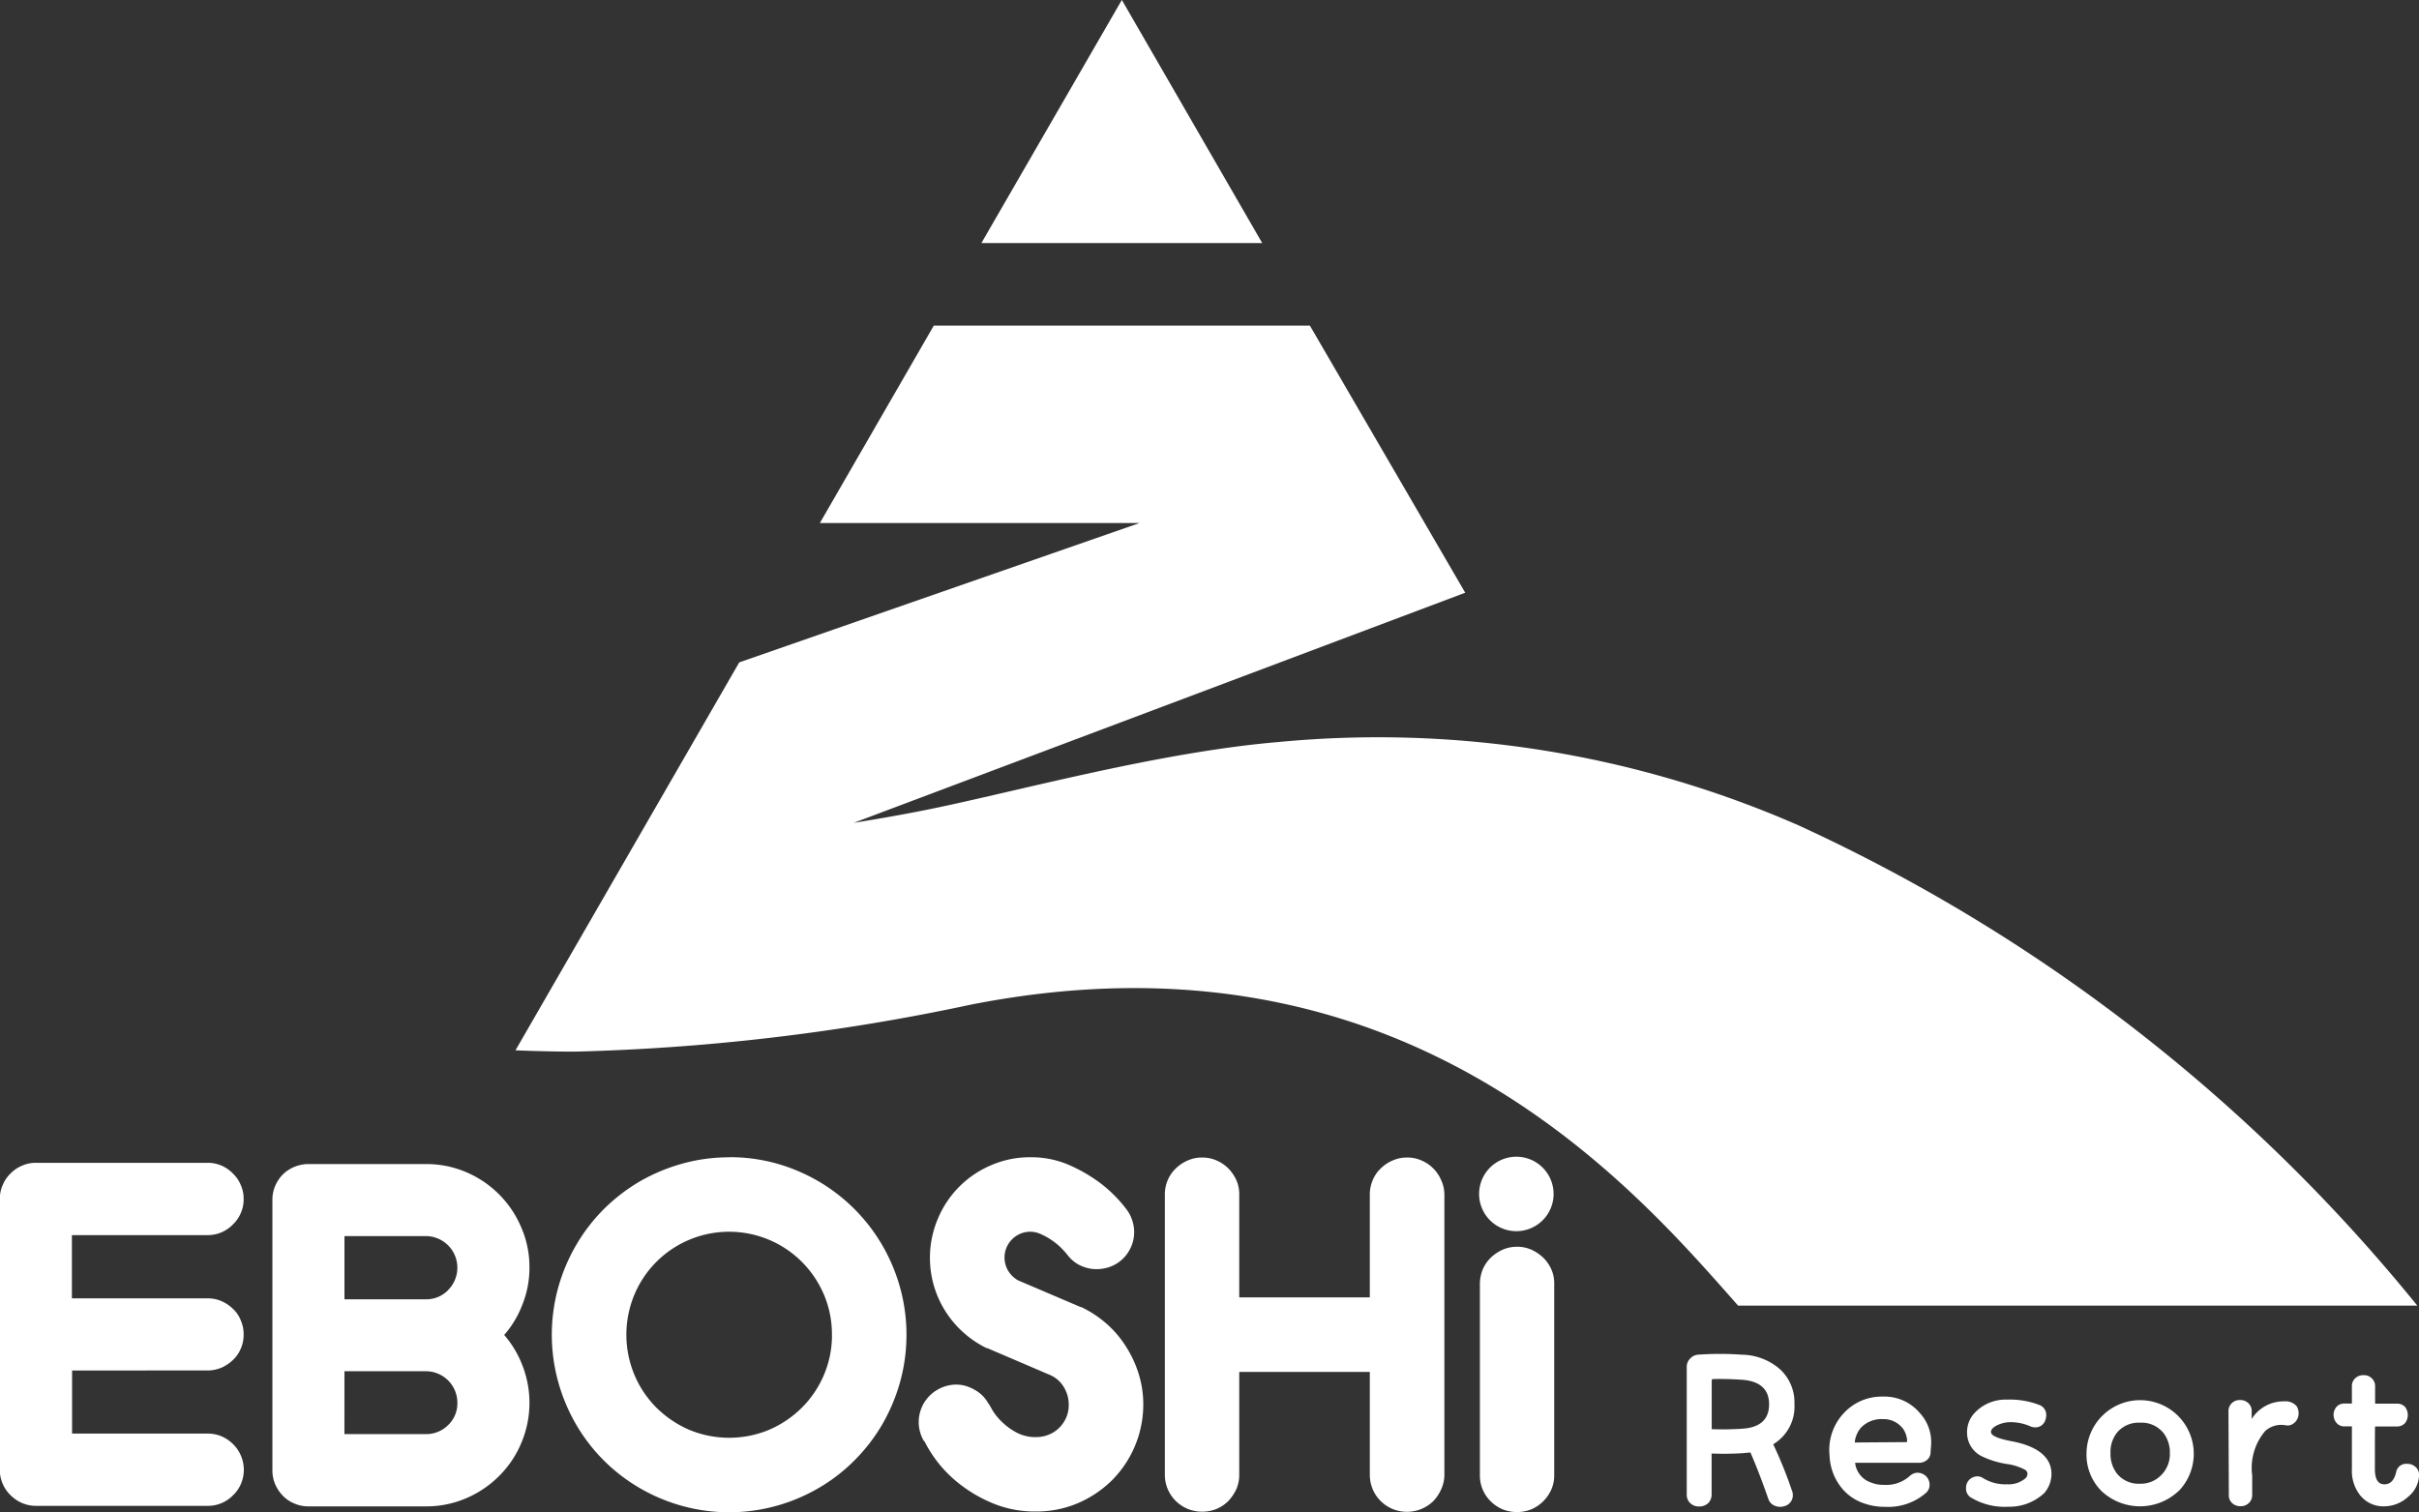 <svg xmlns="http://www.w3.org/2000/svg" width="85.22" height="53.284" viewBox="0 0 85.22 53.284"><rect x="0" y="0" width="85.22" height="53.284" fill="#333333" stroke="none"/><g transform="translate(-626.094 -8029.256)"><path d="M242.462,49.1l-4.948,8.567h9.893Zm23.824,29.079a36.914,36.914,0,0,0-18.338-2.927c-4.206.359-9.175,1.735-12.212,2.355-.869.177-1.8.342-2.72.49l21.543-8.109-5.472-9.412h-13.25l-4.014,6.957h11.26l-14.1,4.91L221.1,86.113s1.059.046,2.095.046a75.545,75.545,0,0,0,13.95-1.656c15.307-3.013,23.335,6.425,27.027,10.606H288.1a60.516,60.516,0,0,0-21.809-16.928" transform="translate(423.154 7980.154)" fill="#fff"/><path d="M214.085,77.977V80.2h4.78a1.281,1.281,0,0,1,.494.1,1.315,1.315,0,0,1,.4.274,1.241,1.241,0,0,1,.276.409,1.263,1.263,0,0,1,0,.988,1.187,1.187,0,0,1-.276.4,1.232,1.232,0,0,1-.9.376h-6.041a1.247,1.247,0,0,1-.494-.1,1.3,1.3,0,0,1-.409-.278,1.21,1.21,0,0,1-.274-.4,1.175,1.175,0,0,1-.1-.494V71.936a1.161,1.161,0,0,1,.1-.492,1.2,1.2,0,0,1,.274-.407,1.266,1.266,0,0,1,.409-.278,1.185,1.185,0,0,1,.494-.1h6.041a1.216,1.216,0,0,1,.494.1,1.262,1.262,0,0,1,.4.278,1.177,1.177,0,0,1,.276.407,1.159,1.159,0,0,1,.1.492,1.174,1.174,0,0,1-.1.494,1.188,1.188,0,0,1-.276.4,1.262,1.262,0,0,1-.4.277,1.247,1.247,0,0,1-.494.1h-4.78v2.228h4.78a1.215,1.215,0,0,1,.494.1,1.339,1.339,0,0,1,.4.27,1.1,1.1,0,0,1,.276.407,1.206,1.206,0,0,1,.1.5,1.192,1.192,0,0,1-.1.494,1.155,1.155,0,0,1-.276.4,1.413,1.413,0,0,1-.4.27,1.28,1.28,0,0,1-.494.1Z" transform="translate(414.548 7999.572)" fill="#fff"/><path d="M225.651,74.332a3.452,3.452,0,0,1-.241,1.285,3.539,3.539,0,0,1-.648,1.089,3.617,3.617,0,0,1,.648,1.091,3.623,3.623,0,0,1-.047,2.718,3.586,3.586,0,0,1-.783,1.163,3.67,3.67,0,0,1-1.161.783,3.54,3.54,0,0,1-1.418.285h-4.13a1.225,1.225,0,0,1-.5-.1,1.164,1.164,0,0,1-.407-.274,1.334,1.334,0,0,1-.268-.4,1.218,1.218,0,0,1-.1-.5V71.941a1.194,1.194,0,0,1,.1-.492,1.31,1.31,0,0,1,.268-.4,1.3,1.3,0,0,1,.907-.365H222a3.571,3.571,0,0,1,1.418.283,3.658,3.658,0,0,1,1.944,1.948,3.488,3.488,0,0,1,.289,1.42m-2.864.787a1.114,1.114,0,0,0-.787-1.9h-2.866v2.228H222a1.071,1.071,0,0,0,.787-.325M219.133,80.2H222a1.088,1.088,0,0,0,.787-.319,1.058,1.058,0,0,0,.325-.783A1.11,1.11,0,0,0,222,77.984h-2.866Z" transform="translate(419.095 7999.591)" fill="#fff"/><path d="M228.021,70.555a6.093,6.093,0,0,1,2.431.49,6.247,6.247,0,0,1,3.322,3.33,6.253,6.253,0,0,1,.27,4.1,6.456,6.456,0,0,1-.631,1.5,6.222,6.222,0,0,1-.975,1.262,6.038,6.038,0,0,1-1.262.975,6.3,6.3,0,0,1-1.492.629,6.22,6.22,0,0,1-3.324,0,6.3,6.3,0,0,1-1.492-.629,6.187,6.187,0,0,1-2.237-2.237,6.375,6.375,0,0,1-.631-1.5,6.235,6.235,0,0,1,0-3.328,6.327,6.327,0,0,1,.631-1.494,6.215,6.215,0,0,1,.971-1.264,6.378,6.378,0,0,1,1.266-.977,6.449,6.449,0,0,1,1.492-.627,6.115,6.115,0,0,1,1.661-.226m3.621,6.253a3.551,3.551,0,0,0-.281-1.414,3.664,3.664,0,0,0-.777-1.154,3.611,3.611,0,0,0-1.154-.777,3.626,3.626,0,0,0-2.819,0,3.613,3.613,0,0,0-1.927,1.931,3.663,3.663,0,0,0,0,2.825,3.629,3.629,0,0,0,.774,1.156,3.762,3.762,0,0,0,1.154.781,3.671,3.671,0,0,0,2.819,0,3.717,3.717,0,0,0,1.154-.781,3.609,3.609,0,0,0,.777-1.156,3.533,3.533,0,0,0,.281-1.41" transform="translate(423.76 7999.478)" fill="#fff"/><path d="M234.325,75.846a3.852,3.852,0,0,1,.886.591,3.634,3.634,0,0,1,.68.81,3.907,3.907,0,0,1,.441.962,3.619,3.619,0,0,1,.156,1.066,3.783,3.783,0,0,1-1.1,2.661,3.887,3.887,0,0,1-1.2.808,3.732,3.732,0,0,1-1.477.295,3.883,3.883,0,0,1-1.446-.258,4.938,4.938,0,0,1-1.144-.633,4.46,4.46,0,0,1-.838-.8,4.534,4.534,0,0,1-.509-.793h-.015a1.314,1.314,0,0,1,.466-1.8,1.352,1.352,0,0,1,.494-.175,1.231,1.231,0,0,1,.5.03,1.571,1.571,0,0,1,.454.22,1.16,1.16,0,0,1,.348.388l.029.036a.117.117,0,0,1,.029.051.13.13,0,0,0,.032.049,1.856,1.856,0,0,0,.106.182,2.043,2.043,0,0,0,.308.361,2.222,2.222,0,0,0,.494.357,1.408,1.408,0,0,0,.694.163,1.18,1.18,0,0,0,.449-.087,1.093,1.093,0,0,0,.371-.247,1.163,1.163,0,0,0,.243-.361,1.112,1.112,0,0,0,.086-.441,1.177,1.177,0,0,0-.167-.616,1.055,1.055,0,0,0-.468-.426L231,77.285a.225.225,0,0,1-.076-.025,3.586,3.586,0,0,1-1.426-1.308,3.525,3.525,0,0,1-.245-3.233,3.513,3.513,0,0,1,1.878-1.884,3.42,3.42,0,0,1,1.382-.279,3.331,3.331,0,0,1,1.319.255,5.52,5.52,0,0,1,1.038.58,4.67,4.67,0,0,1,.709.623,4.569,4.569,0,0,1,.31.367,1.3,1.3,0,0,1,.23.468,1.285,1.285,0,0,1-.124.99,1.281,1.281,0,0,1-.812.618,1.4,1.4,0,0,1-.507.032,1.342,1.342,0,0,1-.477-.156,1.253,1.253,0,0,1-.384-.338,2.967,2.967,0,0,0-.22-.245,2.46,2.46,0,0,0-.327-.268,2.293,2.293,0,0,0-.374-.211.9.9,0,0,0-.38-.091.91.91,0,0,0-.785,1.378.952.952,0,0,0,.348.336l2.2.939c.017,0,.029,0,.032.008l.019.006" transform="translate(429.883 7999.479)" fill="#fff"/><path d="M241.673,70.561a1.235,1.235,0,0,1,.513.106,1.308,1.308,0,0,1,.692.7,1.2,1.2,0,0,1,.11.511v9.857a1.23,1.23,0,0,1-.11.511,1.5,1.5,0,0,1-.277.42,1.333,1.333,0,0,1-1.441.279,1.3,1.3,0,0,1-.416-.279,1.271,1.271,0,0,1-.283-.42,1.32,1.32,0,0,1-.1-.511V78.116h-4.6v3.615a1.256,1.256,0,0,1-.1.511,1.6,1.6,0,0,1-.281.42,1.3,1.3,0,0,1-.411.279,1.333,1.333,0,0,1-.517.1,1.305,1.305,0,0,1-.511-.1,1.355,1.355,0,0,1-.418-.279,1.332,1.332,0,0,1-.283-.42,1.284,1.284,0,0,1-.1-.511V71.874a1.259,1.259,0,0,1,.1-.511,1.229,1.229,0,0,1,.283-.414,1.4,1.4,0,0,1,.418-.281,1.214,1.214,0,0,1,.511-.106,1.24,1.24,0,0,1,.517.106,1.339,1.339,0,0,1,.411.281,1.451,1.451,0,0,1,.281.414,1.231,1.231,0,0,1,.1.511V75.49h4.6V71.874a1.292,1.292,0,0,1,.1-.511,1.176,1.176,0,0,1,.283-.414,1.341,1.341,0,0,1,.416-.281,1.217,1.217,0,0,1,.513-.106" transform="translate(433.991 7999.483)" fill="#fff"/><path d="M240.281,72.215a1.25,1.25,0,0,1,.511.106,1.529,1.529,0,0,1,.416.281,1.334,1.334,0,0,1,.285.412,1.222,1.222,0,0,1,.1.513v6.727a1.234,1.234,0,0,1-.1.513,1.4,1.4,0,0,1-.285.416,1.348,1.348,0,0,1-.416.283,1.372,1.372,0,0,1-1.023,0,1.326,1.326,0,0,1-.416-.283,1.266,1.266,0,0,1-.378-.929V73.528a1.348,1.348,0,0,1,.1-.513,1.292,1.292,0,0,1,.281-.412,1.5,1.5,0,0,1,.416-.281,1.25,1.25,0,0,1,.511-.106" transform="translate(439.255 8000.973)" fill="#fff"/><path d="M245.856,77.387a14.786,14.786,0,0,1,.66,1.635.359.359,0,0,1,.03.144.393.393,0,0,1-.3.4.467.467,0,0,1-.336-.015.394.394,0,0,1-.226-.238c-.222-.641-.433-1.184-.633-1.642-.013.006-.1.011-.26.027a11.051,11.051,0,0,1-1.106.013v1.452a.423.423,0,0,1-.124.3.463.463,0,0,1-.315.114.436.436,0,0,1-.31-.114.4.4,0,0,1-.127-.3v-4.5a.406.406,0,0,1,.114-.291.42.42,0,0,1,.283-.144,10.8,10.8,0,0,1,1.536,0,2.088,2.088,0,0,1,1.361.521,1.589,1.589,0,0,1,.5,1.224,1.543,1.543,0,0,1-.749,1.412M244.7,75.108c-.336-.021-.654-.029-.962-.021-.034,0-.049.021-.049.055v1.711c.378.013.73.006,1.057-.015.639-.036.964-.321.964-.863s-.338-.833-1.009-.867" transform="translate(442.708 8002.764)" fill="#fff"/><path d="M249.015,76.987a.327.327,0,0,1-.124.239.43.43,0,0,1-.281.1h-2.25a.823.823,0,0,0,.559.694,1.108,1.108,0,0,0,.443.082,1.24,1.24,0,0,0,.926-.314.4.4,0,0,1,.279-.112.441.441,0,0,1,.3.131.424.424,0,0,1,.116.287.371.371,0,0,1-.124.289,2.017,2.017,0,0,1-1.443.494,2.166,2.166,0,0,1-.791-.139,1.7,1.7,0,0,1-.823-.637,1.911,1.911,0,0,1-.342-1.03,1.888,1.888,0,0,1,.506-1.5,1.812,1.812,0,0,1,1.374-.578,1.62,1.62,0,0,1,1.285.563,1.512,1.512,0,0,1,.412,1.14Zm-1-.9a.844.844,0,0,0-.673-.3,1,1,0,0,0-.775.3.939.939,0,0,0-.221.523l1.836-.013.01-.034a.806.806,0,0,0-.177-.481" transform="translate(445.089 8003.476)" fill="#fff"/><path d="M250.727,78.355a1.8,1.8,0,0,1-1.264.468,2.285,2.285,0,0,1-1.283-.312.357.357,0,0,1-.194-.336.4.4,0,0,1,.308-.411.358.358,0,0,1,.295.053,1.507,1.507,0,0,0,.848.215.905.905,0,0,0,.658-.226.24.24,0,0,0,.055-.16.181.181,0,0,0-.095-.131,1.952,1.952,0,0,0-.641-.2,3.144,3.144,0,0,1-.869-.268.923.923,0,0,1-.523-.817.984.984,0,0,1,.272-.72,1.5,1.5,0,0,1,1.142-.462,2.9,2.9,0,0,1,1.146.194.371.371,0,0,1,.228.363.534.534,0,0,1-.036.179.36.36,0,0,1-.363.241.425.425,0,0,1-.158-.034,1.714,1.714,0,0,0-.781-.146,1.1,1.1,0,0,0-.376.1c-.156.074-.238.158-.232.253.009.118.249.228.73.317.9.171,1.374.549,1.4,1.1a1.03,1.03,0,0,1-.268.743" transform="translate(447.371 8003.527)" fill="#fff"/><path d="M253.459,78.266a1.982,1.982,0,0,1-2.7.006,1.809,1.809,0,0,1-.538-1.346,1.889,1.889,0,1,1,3.243,1.34m-.542-2.06a.981.981,0,0,0-.812-.352.991.991,0,0,0-.812.346,1.092,1.092,0,0,0-.232.726,1.125,1.125,0,0,0,.232.728.988.988,0,0,0,.812.35,1,1,0,0,0,.747-.308,1.041,1.041,0,0,0,.3-.77,1.132,1.132,0,0,0-.232-.72" transform="translate(449.38 8003.535)" fill="#fff"/><path d="M255.163,75.865a.329.329,0,0,1-.293.084,1.435,1.435,0,0,0-.15-.015.846.846,0,0,0-.58.22,2.014,2.014,0,0,0-.454,1.566v.686a.383.383,0,0,1-.116.281.4.4,0,0,1-.295.112.41.41,0,0,1-.287-.1.359.359,0,0,1-.125-.281l-.013-2.967a.39.39,0,0,1,.407-.392.407.407,0,0,1,.293.11.372.372,0,0,1,.118.276v.281a1.321,1.321,0,0,1,1.139-.62.523.523,0,0,1,.441.165.461.461,0,0,1,.068.321.429.429,0,0,1-.152.276" transform="translate(451.752 8003.531)" fill="#fff"/><path d="M255.761,78.861a1.386,1.386,0,0,1-.317-.956V76.4h-.268a.348.348,0,0,1-.268-.116.434.434,0,0,1,0-.578.35.35,0,0,1,.268-.11h.268V74.98a.363.363,0,0,1,.116-.274.409.409,0,0,1,.295-.11.387.387,0,0,1,.289.11.372.372,0,0,1,.118.274V75.6h.775a.376.376,0,0,1,.276.11.465.465,0,0,1,0,.578.373.373,0,0,1-.276.116h-.775c-.008.076-.008.576-.008,1.5,0,.359.112.538.336.538.207,0,.342-.139.412-.422a.357.357,0,0,1,.384-.3.417.417,0,0,1,.3.11.358.358,0,0,1,.125.279,1.022,1.022,0,0,1-.386.772,1.247,1.247,0,0,1-.833.336,1.031,1.031,0,0,1-.829-.357" transform="translate(453.506 8003.118)" fill="#fff"/><path d="M241.584,71.856a1.312,1.312,0,1,1-1.31-1.31,1.313,1.313,0,0,1,1.31,1.31" transform="translate(439.242 7999.47)" fill="#fff"/></g></svg>